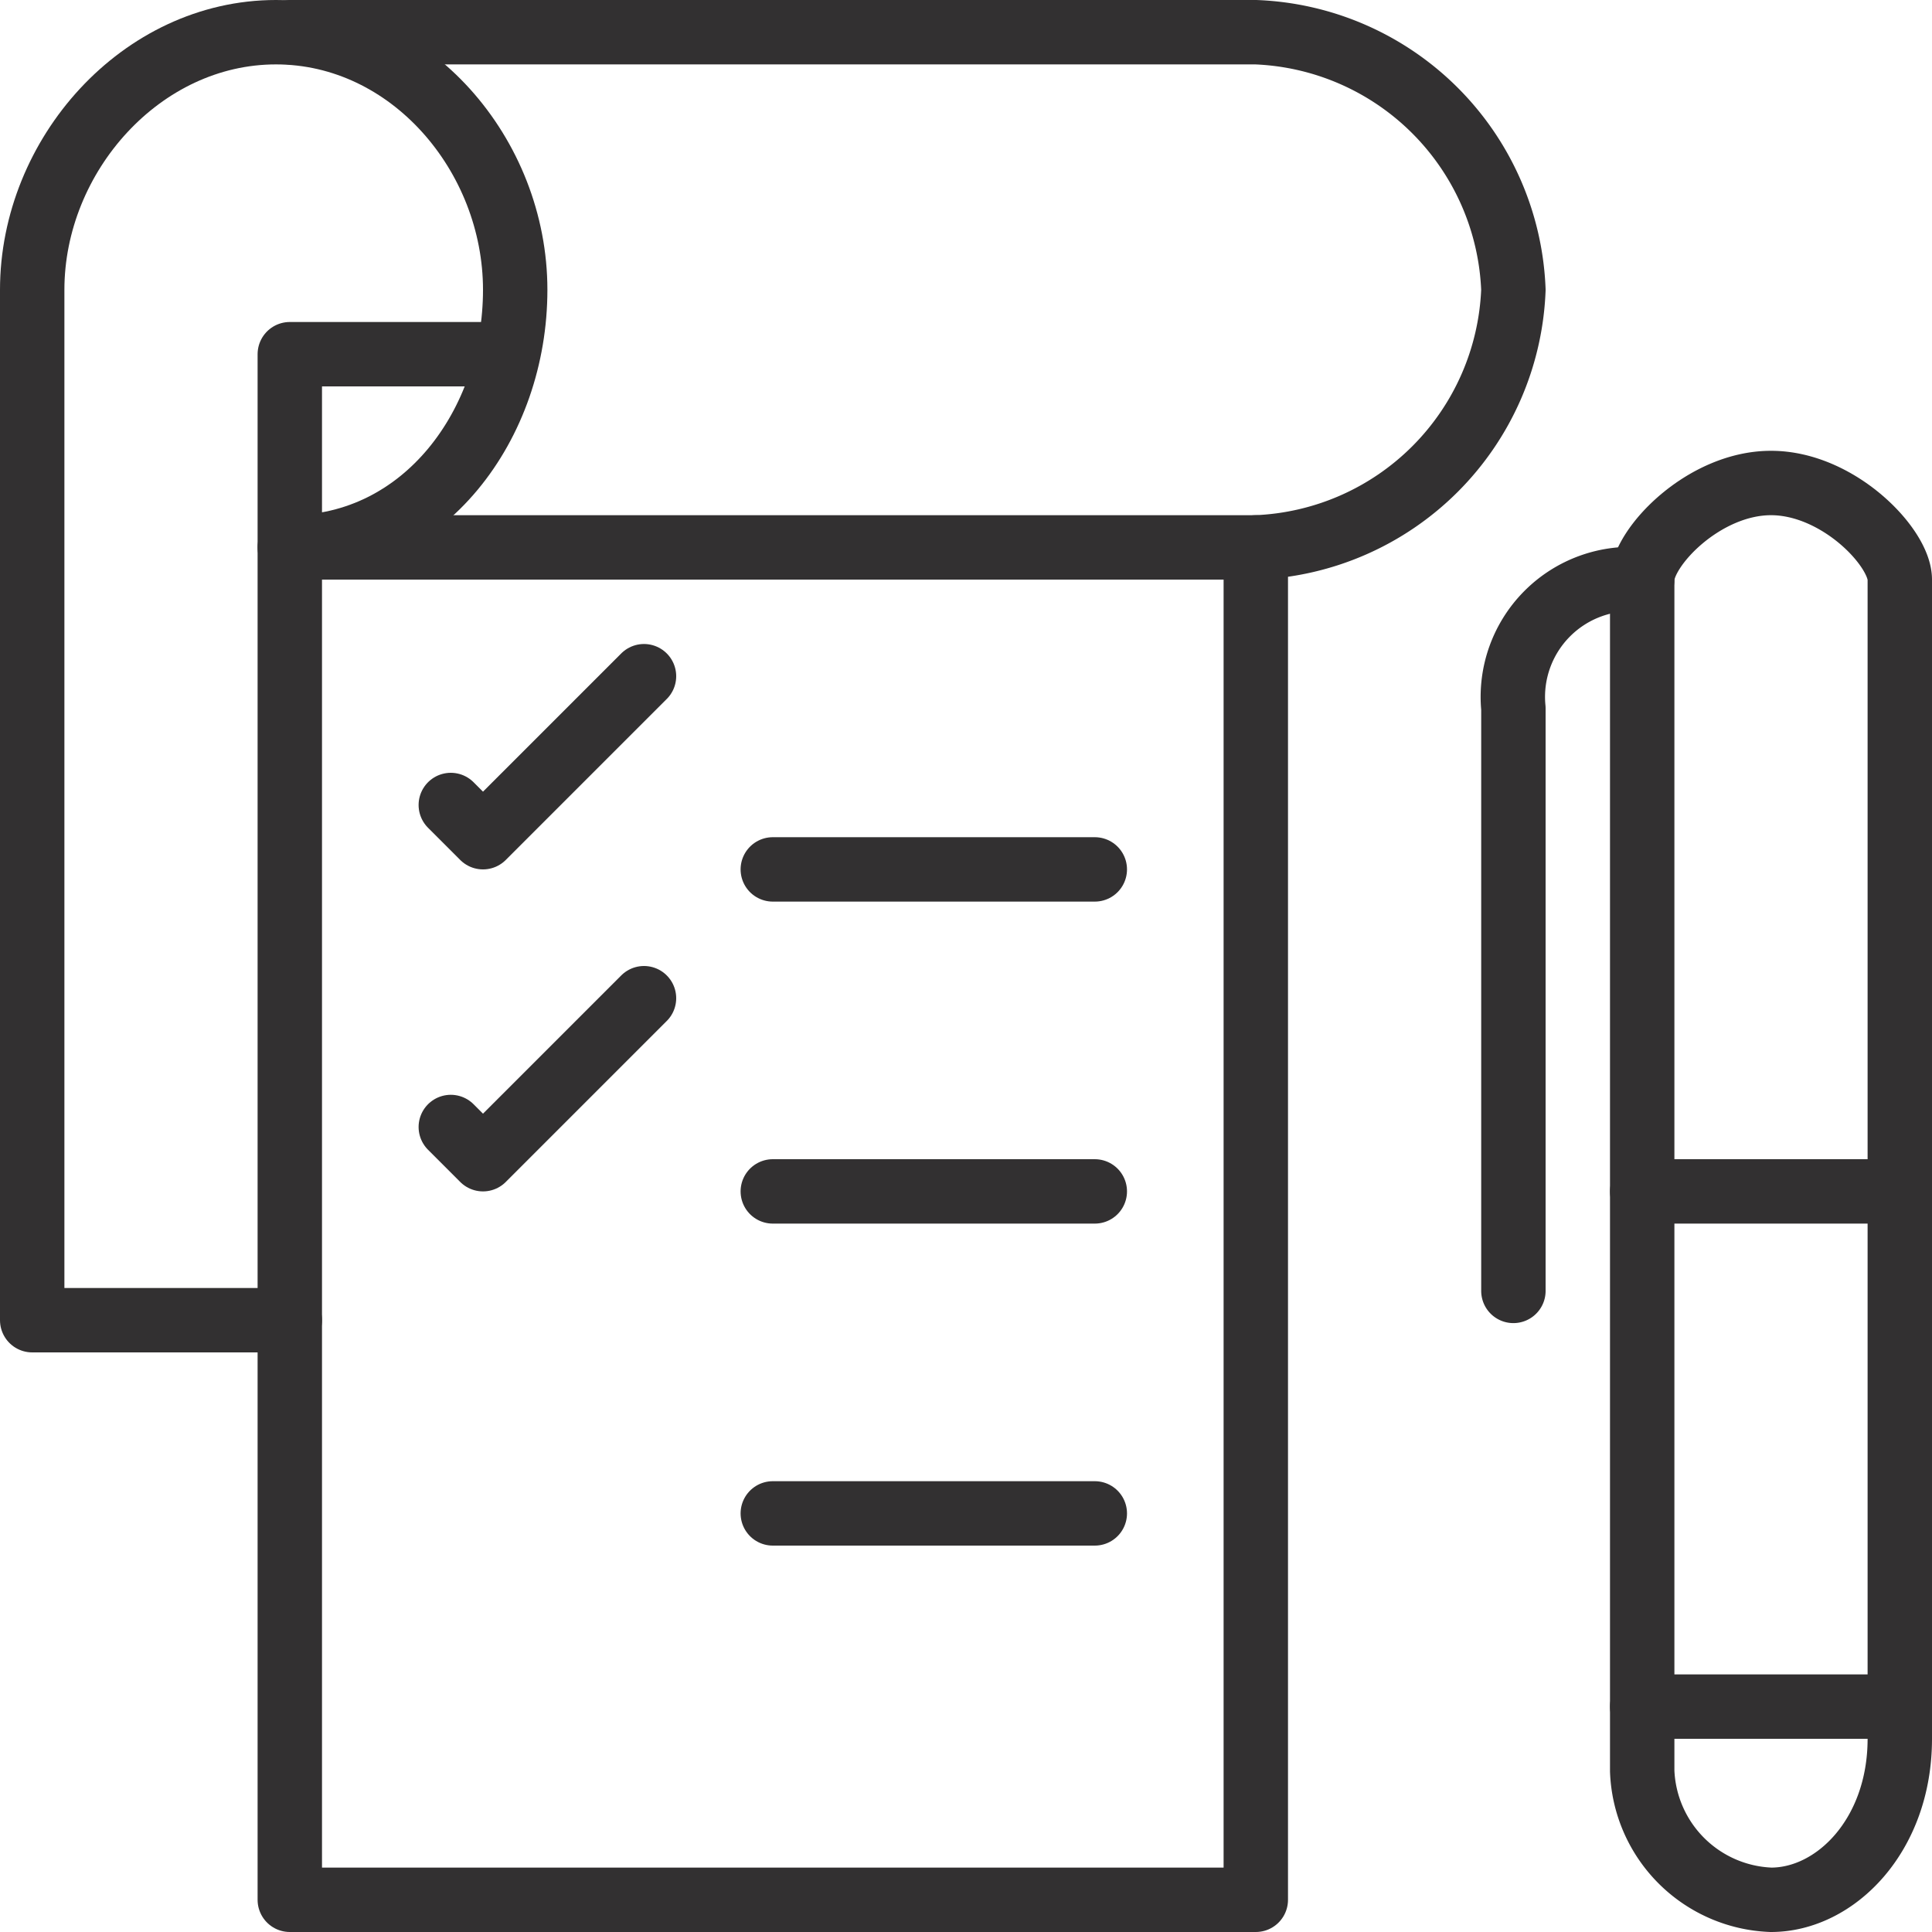 <?xml version="1.0" encoding="UTF-8"?> <svg xmlns="http://www.w3.org/2000/svg" id="Layer_1" data-name="Layer 1" viewBox="0 0 60 60"><defs><style>.cls-1{fill:none;stroke:#323031;stroke-linecap:round;stroke-linejoin:round;stroke-width:2px;}</style></defs><title>Services Icons</title><rect class="cls-1" x="9" y="17" width="30" height="42"></rect><path class="cls-1" d="M9,41H1V9C1,4.82,4.39,1,8.57,1S16,4.82,16,9s-2.82,8-7,8V11h6.77"></path><path class="cls-1" d="M39,17a8.33,8.33,0,0,0,8-8,8.33,8.33,0,0,0-8-8H9"></path><line class="cls-1" x1="24" y1="27" x2="34" y2="27"></line><line class="cls-1" x1="24" y1="37" x2="34" y2="37"></line><line class="cls-1" x1="24" y1="47" x2="34" y2="47"></line><polyline class="cls-1" points="14 25 15 26 20 21"></polyline><polyline class="cls-1" points="14 35 15 36 20 31"></polyline><path class="cls-1" d="M59,54c0,3-2,5-4,5a4.16,4.16,0,0,1-4-4V18c0-1,1.91-3,4-3s4,2,4,3Z"></path><line class="cls-1" x1="51" y1="53" x2="59" y2="53"></line><line class="cls-1" x1="51" y1="37" x2="59" y2="37"></line><path class="cls-1" d="M47,40.09V22a3.66,3.66,0,0,1,4-4"></path></svg> 